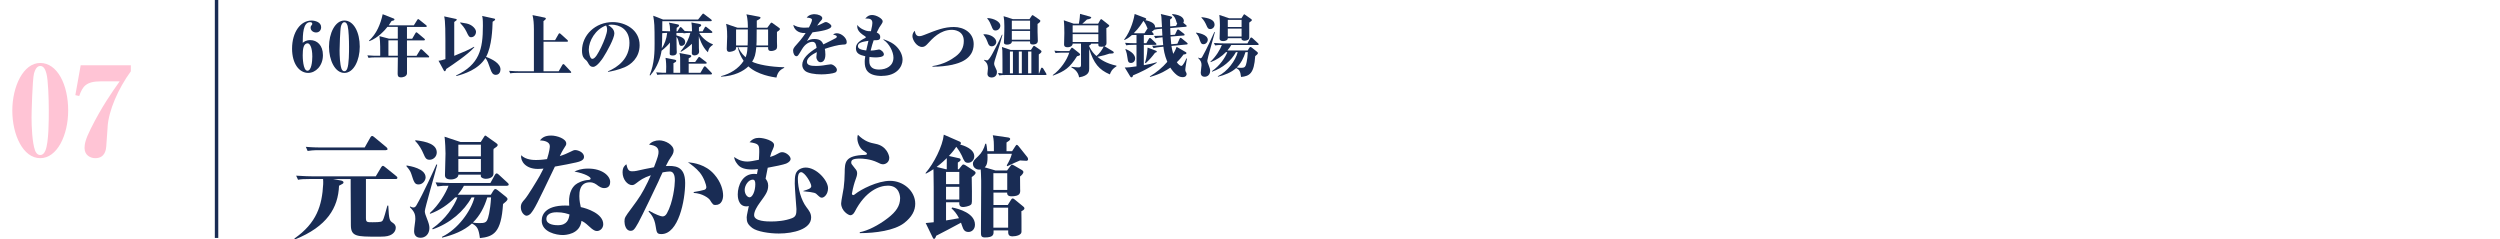 <?xml version="1.0" encoding="UTF-8"?>
<svg id="_レイヤー_2" data-name="レイヤー_2" xmlns="http://www.w3.org/2000/svg" viewBox="0 0 725 69.43">
  <defs>
    <style>
      .cls-1, .cls-2 {
        fill: none;
      }

      .cls-3 {
        fill: #192c54;
      }

      .cls-2 {
        stroke: #192c54;
        stroke-miterlimit: 10;
      }

      .cls-4 {
        fill: #ffc4d5;
      }
    </style>
  </defs>
  <g id="_レイヤー_1-2" data-name="レイヤー_1">
    <g>
      <g>
        <path class="cls-3" d="M89.41,21.15c-2.65,0-4.71-2.69-4.71-7.03,0-4.85,2.5-8.16,5.62-8.16,1.07,0,2.81.46,2.81,1.92,0,.85-.53,1.54-1.47,1.54-.77,0-1.58-.52-1.58-1.39,0-.4.16-.57.36-.81.08-.12.12-.18.12-.3,0-.18-.08-.5-.61-.5-2.1,0-2.14,3.64-2.16,6,.4-.32.99-.79,2.2-.79,1.96,0,3.66,1.5,3.66,4.36,0,3.17-2.18,5.15-4.24,5.15ZM89.24,12.56c-1.25,0-1.45,1.64-1.45,3.49,0,.44.04,4.46,1.37,4.46,1.13,0,1.41-2.57,1.41-4.12,0-2.75-.77-3.82-1.33-3.82Z"/>
        <path class="cls-3" d="M99.87,21.15c-2.75,0-4.46-3.74-4.46-7.59s1.74-7.61,4.46-7.61,4.46,3.43,4.46,7.59c0,3.94-1.76,7.61-4.46,7.61ZM100.86,7.67c-.14-.5-.36-1.23-.99-1.23-.55,0-.83.63-.99,1.17-.26.93-.4,6.34-.4,7.05,0,1.39.1,4,.55,5.27.08.22.32.73.83.73.36,0,.61-.22.83-.73.53-1.31.53-4.83.53-6.38,0-1.8-.1-4.87-.38-5.88Z"/>
        <path class="cls-3" d="M124.17,16.64h-6.14v4.67c-.1.99-1.37,1.13-1.76,1.13-.75,0-.95-.38-.95-1.03,0-.75.06-4.08.06-4.77h-6.38c-1.21,0-1.64.06-2.14.14l-.32-.73c1.23.12,2.61.12,2.81.12h.91v-.95c0-1.01,0-2.38-.06-3.23-.02-.24-.14-1.29-.16-1.51l2.75.73h2.57v-3.41h-3.01c-.75.95-2.61,3.11-5.23,4.14l-.12-.14c2.2-1.98,3.35-4.79,3.98-7.68l3.03,1.19c.18.06.38.14.38.34,0,.26-.28.32-.83.44-.2.32-.38.61-.83,1.25h7.29l.97-1.54c.04-.1.16-.26.3-.26.1,0,.16.06.36.22l1.92,1.54c.12.1.2.18.2.3,0,.18-.18.22-.3.22h-5.45v3.41h1.52l.93-1.6c.06-.12.16-.26.28-.26.08,0,.16.04.38.22l1.9,1.6c.1.08.2.18.2.3,0,.2-.18.22-.3.22h-4.91v4.48h2.77l1.03-1.68c.04-.06.16-.24.3-.24s.28.12.36.2l1.78,1.68c.14.14.2.2.2.32,0,.18-.16.2-.3.2ZM115.37,11.69h-2.73v4.48h2.73v-4.48Z"/>
        <path class="cls-3" d="M129.41,20.01c-.16.53-.28.65-.42.65-.12,0-.2-.08-.26-.18l-1.56-2.87c.53-.02,1.39-.26,2-.46,0-8.64,0-10.93-.36-12.4l3.37.73c.24.06.28.12.28.2,0,.18-.06.22-.73.69v9.82c2.75-1.13,4.3-1.78,5.74-2.63l.08.14c-1.92,2.16-6.28,5.07-8.14,6.3ZM143.79,21.71c-.89,0-1.25-.69-1.62-1.8-.53-1.54-.79-2.3-1.39-3.09-2.06,3.35-6.24,4.67-8.44,5.23l-.08-.16c6.77-3.19,7.78-7.62,7.78-14.4,0-1.94-.08-2.32-.22-2.87l3.49.77c.16.04.28.08.28.24,0,.24-.38.46-.73.67-.06,1.9-.2,7.07-1.9,10.2,1.76.63,4.18,1.88,4.18,3.64,0,.67-.36,1.56-1.35,1.56ZM136.66,10.8c-.63,0-.81-.38-1.39-1.62-.54-1.17-1.41-2.08-1.84-2.54l.08-.14c1.64.24,2.24.38,2.79.65,1.11.55,1.74,1.45,1.74,2.06,0,.85-.59,1.58-1.39,1.58Z"/>
        <path class="cls-3" d="M165.31,21.13h-15.21c-1.21,0-1.64.06-2.14.14l-.32-.73c1.23.12,2.61.12,2.81.12h4.38c0-1.92.02-10.44,0-12.16-.02-1.74-.08-2.73-.4-4.12l3.47.71c.1.02.4.1.4.3,0,.18-.24.38-.69.73v5.51h3.37l.99-1.74c.04-.08.14-.24.3-.24.12,0,.26.14.36.22l1.9,1.72c.06.06.18.16.18.3,0,.18-.16.22-.3.22h-6.79v8.56h4.4l1.03-1.8c.04-.06.16-.28.32-.28.22,0,.28.14.36.22l1.72,1.82c.14.16.2.26.2.32,0,.18-.16.2-.32.2Z"/>
        <path class="cls-3" d="M181.27,19.45c-1.96.83-3.84,1.21-4.91,1.39l-.08-.14c2.95-1.23,6.26-3.74,6.26-8.26,0-4.04-2.97-5.29-5.21-5.29-.46,0-.67.04-.97.12.73.46,1.8,1.15,1.8,2.44,0,1.39-2.12,5.25-3.27,7.03-.2.3-1.74,2.65-2.87,2.65-.85,0-1.13-.5-1.58-1.33-.22-.38-.28-.44-.79-.87-.34-.3-.87-.87-.87-2.52,0-4.48,3.86-8.26,8.91-8.26,3.64,0,7.8,2.22,7.8,6.69,0,3.76-2.69,5.68-4.22,6.34ZM175.76,7.39c-3.07,1.07-5.01,4.48-5.01,6.99,0,.59.24,2.69,1.03,2.69.83,0,1.7-1.66,2.54-3.35.85-1.76,1.74-4,1.74-5.11,0-.71-.16-.99-.3-1.23Z"/>
        <path class="cls-3" d="M205.27,15.13c-1.7-1.53-2.54-4.36-2.61-4.65,0,2.38,0,2.63.02,3.45,0,.16.06.87.06,1.03,0,.75-.73,1.11-1.31,1.11-.24,0-.81-.08-.81-.69,0-.22.04-1.15.04-1.35v-1.33c-.95.89-2.02,1.68-3.17,2.32l-.14-.14c1.76-1.98,2.54-4.06,2.85-5.33-.89,0-1.33.02-1.96.12l-.06-.12h-2.02v.71c1.7.5,2.54.95,2.54,1.96,0,.69-.57,1.09-1.07,1.09-.57,0-.65-.42-.79-1.11-.04-.24-.24-1.07-.67-1.54,0,.93.02,2.89.06,3.76.02.24.04.54.04.69,0,.69-.5.99-1.15.99-.87,0-.91-.26-.91-.59,0-.51.08-2.71.08-3.17-.55.71-1.45,1.6-2.44,2.38-.26,1.72-1.07,4.65-3.29,7.17l-.18-.1c1.45-3.31,1.45-7.13,1.45-9.19,0-5.53-.06-5.96-.4-8.04l2.87,1.11h10.14l1.17-1.47c.14-.16.2-.26.3-.26.08,0,.18.06.38.22l1.92,1.47c.12.08.2.18.2.3,0,.18-.18.22-.32.22h-14.02c0,.34,0,.59-.02,2.85.59.04,2.04.08,2.28.08-.04-1.43-.06-1.68-.34-2.52l2.5.5c.22.04.42.1.42.34s-.2.38-.67.67c-.04.38-.04.55-.06,1.01h.3l.59-.99c.08-.14.2-.24.3-.24s.2.08.34.22l.85.93c.63.06,2,.06,2.12.08-.06-1.76-.06-1.96-.18-2.56l2.34.44c.32.06.5.14.5.36,0,.24-.16.32-.65.61v1.15h1.07l.61-1.11c.1-.16.18-.24.26-.24.1,0,.22.08.38.22l1.37,1.09c.12.08.2.18.2.3,0,.18-.16.22-.3.22h-3.49c.53,1.13,2.32,2.75,3.92,3.27v.2c-.61.42-1.15.77-1.41,2.12ZM206.18,21.59h-13.43c-1.37,0-1.74.06-2.14.12l-.32-.73c1.33.12,2.69.14,2.87.12,0-.24.04-1.49.04-1.76,0-.06,0-1.47-.2-2.56l2.67.52c.24.04.44.14.44.34,0,.26-.22.4-.81.69v2.79h1.96c0-3.21,0-3.86-.02-4.5-.02-.63-.1-.93-.2-1.25l2.93.55c.3.06.5.1.5.34s-.16.36-.75.65v1.07h1.88l.87-1.23c.12-.16.2-.26.28-.26.1,0,.18.08.38.22l1.6,1.23c.08.06.22.18.22.3,0,.16-.08.22-.3.22h-4.93v2.65h3.41l.95-1.64c.08-.14.18-.24.3-.24.1,0,.24.06.36.2l1.56,1.62c.08.08.18.22.18.32,0,.14-.12.22-.3.22ZM192.04,9.63c-.02,1.39-.02,3.15-.12,4.4.77-1.17,1.37-2.73,1.56-4.48-.73,0-1.05.02-1.45.08Z"/>
        <path class="cls-3" d="M225.17,22.5c-1.09-.16-5.49-.79-8.14-3.25-1.41,1.37-4.06,2.81-7.92,2.99v-.16c2.63-.67,5.05-2.14,6.54-4.42-.81-1.23-1.41-2.57-1.7-4h-.48c0,.22-.04.52-.12.67-.3.52-1.51.71-1.82.71-.44,0-.77-.18-.77-.89,0-.52.12-2.97.12-3.53,0-2.3-.18-3.09-.32-3.7l3.35,1.13h2.97c0-.71,0-2.59-.42-3.9l3.64.69c.12.02.46.1.46.28,0,.32-.69.67-1.09.85v2.08h3.05l.85-1.17c.1-.14.24-.32.36-.32s.26.12.36.18l1.84,1.33c.12.08.26.22.26.34,0,.28-.53.65-.87.85-.02,1.66-.02,2.34,0,2.87,0,.2.04,1.05.04,1.23,0,.12,0,.71-.26.95-.36.32-.99.48-1.45.48-.93,0-.91-.55-.89-1.13h-3.43c-.2,2.1-.44,3.05-1.21,4.24,1.64.81,5.21,1.51,9.31,1.6v.16c-.95.5-1.84.97-2.26,2.83ZM213.46,8.54v4.65h3.35c.06-.83.06-1.05.06-4.65h-3.41ZM214.07,13.67c.24.55.79,1.7,2.14,2.95.26-.61.48-1.23.57-2.95h-2.71ZM222.75,8.54h-3.31c-.02,3.82-.02,3.92-.08,4.65h3.39v-4.65Z"/>
        <path class="cls-3" d="M244.35,12.94c-1.15.02-3.47.65-5.15,1.23.06.28.16.85.16,1.64,0,1.7-.73,2.24-1.41,2.24-.73,0-1.21-.89-1.21-1.47,0-.24.12-1.25.14-1.47-1.33.67-2.87,1.66-2.87,2.81,0,.97,1.01,1.21,2.69,1.21.2,0,1.54-.02,3.03-.32.44-.08,1.05-.14,1.19-.16.71,0,1.78.91,1.78,1.58,0,.36-.16.65-.51.81-.67.3-2.57.53-4,.53-1.92,0-3.88-.34-4.69-.99-.57-.46-.85-1.15-.85-1.74,0-1.9,1.8-3.49,4.16-4.95-.1-.77-.24-1.76-1.21-1.76s-2.14.65-3.01,2.12c-1.11,1.84-1.21,2.06-1.62,2.06-.57,0-.97-.85-.97-1.62,0-.42.08-.79,1.09-1.86,1.41-1.49,2.48-3.17,2.54-3.25-2.44.16-3.47-1.35-3.56-2.38.59.36,1.49.83,3.27.83.55,0,.99-.04,1.25-.06.32-.59.89-1.76.89-2.2,0-.53-.91-.61-1.54-.67.73-.95,1.94-.99,2.26-.99,1.05,0,2.26.5,2.26,1.13,0,.34-.2.55-.36.73-.34.34-.42.44-1.13,1.47.38-.12.93-.32,1.84-.81.32-.18.5-.24.69-.24.5,0,1.6.71,1.6,1.17,0,1.05-3.21,1.51-5.47,1.82-.55.81-1.25,1.82-1.6,2.52.65-.42,1.35-.59,2.12-.59,1.8,0,2.24.75,2.63,1.56.57-.3,3.37-1.64,3.6-1.82.16-.12.3-.24.3-.4,0-.34-.32-.42-1.09-.63.34-.26.69-.38,1.11-.38,1.33,0,2.85,1.37,2.85,2.54,0,.75-.46.75-1.19.75Z"/>
        <path class="cls-3" d="M255.82,22.03c-4.5,0-5.05-2.16-5.05-4.1,0-.46,0-.57.16-1.62-1.74-.38-2.71-.87-2.71-2.32,0-.59.08-1.58,2.1-2.67.1-.06.59-.28.67-.34.06-.04.08-.1.08-.18,0-.14-.16-.26-.26-.32-2.18-1.35-2.24-2.26-2.22-3.25.95,1.21,2.36,1.6,2.69,1.7.36.1.46.1,1.29.12.34-1.54.42-1.9.42-2.38,0-1.29-1.03-1.29-1.72-1.29h-.36c.75-.83,1.29-1.03,2-1.03,1.29,0,3.07,1.09,3.07,1.82,0,.2-.06.44-.34.83-.57.81-.77,1.11-1.39,2.42.81.38,1.01.79,1.01,1.29,0,.87-.44.97-1.9.97-.24.65-.63,1.92-.87,2.99.57-.02,1.27-.08,1.86-.22.06-.02.38-.1.53-.1.59,0,1.45.79,1.45,1.43,0,.81-1.76.87-2.48.87s-1.27-.08-1.7-.14c-.04.24-.06.53-.06.99,0,.81,0,2.67,2.85,2.67,2.1,0,4.16-1.05,4.16-3.47,0-1.64-1.21-4.08-2.91-5.17l.06-.14c1.92.69,2.75,1.21,3.45,1.84,1.21,1.09,2.04,2.61,2.04,4.1,0,1.96-1.66,4.67-5.92,4.67ZM248.8,13.37c0,.77.83,1.07,2.4,1.27.24-1.11.44-1.98.65-2.81-1.96.32-3.05.59-3.05,1.54Z"/>
        <path class="cls-3" d="M276.29,18.76c-1.68.36-4,.63-5.88.57v-.16c3.19-.48,5.49-1.86,6.75-2.83,1.5-1.13,2.34-2.48,2.34-4.48,0-3.13-3.09-3.21-3.41-3.21-3.43,0-5.66,2.48-7.19,4.16-.44.48-.89.81-1.49.81-1.54,0-2.81-2-2.81-3.17,0-.83.46-1.29.69-1.52.16,1.09.57,1.56,1.31,1.56.5,0,.97-.18,1.43-.36,3.66-1.45,5.78-2.3,8.62-2.3s5.72,1.64,5.72,4.97c0,4.5-4.54,5.6-6.08,5.94Z"/>
        <path class="cls-3" d="M285.24,9.92c2.28-.06,3.68,1.27,3.68,2.22,0,.69-.59,1.29-1.31,1.29-.79,0-1.01-.63-1.19-1.17-.24-.65-.52-1.35-1.19-2.18v-.16ZM290.72,10.08c-.65,2.44-.87,3.09-1.96,6.56-.16.48-.46,1.43-.46,1.8,0,.4.2.83.32,1.05.48.99.48,1.03.48,1.47,0,1.25-1.03,1.52-1.51,1.52-.73,0-1.23-.38-1.23-1.09,0-.24.14-1.31.14-1.52,0-1.47-.67-2-1.11-2.36l.06-.18c.18.06.5.18.81.18.44,0,1.09-1.13,1.56-1.98.83-1.49,2.18-4.14,2.73-5.45h.16ZM286.38,5.23c1.96.1,3.72,1.13,3.72,2.2,0,.75-.61,1.41-1.39,1.41-.69,0-.85-.42-1.17-1.25-.24-.59-.61-1.56-1.23-2.2l.06-.16ZM301.36,21.27l.51-1.37c.06-.14.14-.28.3-.28.14,0,.28.14.36.26l.79,1.31c.14.22.18.28.18.34,0,.18-.16.22-.32.22h-11.27c-1.21,0-1.64.04-2.14.12l-.34-.71c.14,0,.95.12,1.13.12h.16c0-2.3,0-5.7-.04-6.63-.02-.34-.06-.63-.12-1.03l2.55.87h5.86l.44-.69c.3-.46.34-.5.46-.5.06,0,.1,0,.44.24l1.35.93c.38.26.38.38.38.46,0,.34-.55.69-.79.85v5.51h.12ZM298.56,5.53l.46-.69c.26-.4.28-.44.42-.44.08,0,.12,0,.51.28l1.29.89c.34.24.46.32.46.5,0,.36-.59.73-.81.87v2.28c0,.42.08,2.26.08,2.63,0,1.05-1.21,1.05-1.39,1.05-.91,0-.89-.4-.87-.89h-5.27c.02.73-.87.93-1.33.93-.97,0-.97-.44-.97-.63,0-.24.06-1.33.06-1.56.06-1.25.06-2.44.06-3.19,0-1.47-.06-1.86-.22-2.87l2.67.85h4.85ZM293.75,21.27v-6.32h-.87v6.32h.87ZM293.43,6v2.5h5.29v-2.5h-5.29ZM293.43,8.97v2.55h5.29v-2.55h-5.29ZM296.33,21.27v-6.32h-.87v6.32h.87ZM299.1,21.27v-6.32h-.95v6.32h.95Z"/>
        <path class="cls-3" d="M312.34,16.3c-2.08,3.29-3.45,4.32-6.97,5.62l-.08-.14c2.28-1.6,4.14-4.42,4.79-6.5h-2.5c-.83,0-1.23.08-1.47.12l-.34-.71c.44.04,1.03.12,1.88.12h2.46l.44-.65c.12-.18.24-.34.32-.34.1,0,.26.14.38.22l1.58,1.25c.28.22.4.38.4.5,0,.24-.18.36-.89.52ZM321.85,21.57c-3.15-1.35-4.65-3.17-5.98-7.37v5.68c0,.71-.02,2.08-2.93,2.55-.28-1.72-1.53-2.52-2.26-2.91l.08-.16c.44.06,1.19.18,1.86.18.46,0,.87,0,.87-.69v-6.2h-2.42c.02.46-.47,1.05-1.46,1.05s-1.03-.53-1.03-.81c0-.12.08-2.99.08-3.33,0-1.01-.04-2.79-.16-3.68l2.87.99h1.5c.08-.4.26-1.37.34-2.85l2.85.79c.26.08.4.16.4.28,0,.24-.46.44-1.25.57-.44.42-1.01.95-1.35,1.21h4.59l.58-1.01c.08-.14.2-.32.28-.32s.28.12.44.26l1.68,1.33c.12.08.26.22.26.34,0,.18-.4.44-.85.71,0,.67.04,3.56.04,4.16s-.08.81-.61,1.05l2.42,1.45c.22.12.3.24.3.38,0,.28-.26.3-1.29.34-.89.32-1.62.54-3.45.93.91.73,2.48,1.9,5.53,2.56v.18c-1.39.87-1.7,1.72-1.92,2.36ZM318.52,7.35h-7.45v2.08h7.45v-2.08ZM318.52,9.9h-7.45v2.28h7.45v-2.28ZM319.37,13.55c-.87,0-.87-.24-.85-.89h-2.12c.1.22-.32.42-.53.54v.26c.67,1.41,1.5,2.28,2.1,2.79.81-.63,1.74-1.9,2.12-2.79-.16.04-.36.1-.71.1Z"/>
        <path class="cls-3" d="M340.76,10.02l.57-1.21c.04-.1.16-.26.28-.26s.26.08.38.18l1.33,1.03c.08.06.22.18.22.32,0,.16-.12.2-.28.22l-3.8.3c.06.71.14,1.58.2,2.24l1.78-.16.63-1.41c.06-.12.16-.3.28-.3s.26.1.36.18l1.51,1.23c.12.1.2.2.2.3,0,.16-.14.2-.28.22l-4.42.42c.08.5.18,1.17.51,2.3.63-1.03.79-1.49.99-2.04l2.61,1.51c.16.1.24.16.24.28,0,.4-.65.42-.83.42-.5.67-1.07,1.43-1.96,2.26.4.63,1.01,1.07,1.31,1.07.46,0,1.19-1.52,1.45-2.18l.18.06c-.08.5-.48,2.67-.48,3.13,0,.1,0,.4.06.51.28.54.32.63.32.85s-.14.89-1.15.89c-.69,0-1.23-.28-1.7-.63-.75-.59-1.39-1.37-1.88-2.14-1.15.77-2.69,1.82-5.88,2.71l-.06-.16c1.9-1.13,3.62-2.54,5.07-4.22-.85-2.04-1.05-3.62-1.13-4.4l-.75.08c-.81.08-1.41.14-2.12.34l-.4-.69c.95-.02,1.88-.06,2.83-.16l.38-.04c-.06-.59-.14-1.62-.2-2.26-1.31.1-1.72.22-2.06.3l-.4-.69c.79,0,1.86-.04,2.42-.08-.02-.32-.08-1.74-.1-2.02-1.41.12-1.62.14-2.28.3-.18.22-.42.42-.71.5l.42.53c.08.1.16.22.16.28,0,.18-.16.22-.3.22h-2.57v2.38h.73l.73-1.27c.06-.12.18-.26.3-.26.1,0,.26.1.34.18l1.31,1.25c.14.14.26.24.26.36,0,.2-.18.22-.32.22h-3.35v5.9c1.13-.2,2.59-.5,3.66-.85l.12.14c-2.44,1.66-4.67,2.73-6.91,3.66-.08.32-.16.57-.47.57-.16,0-.3-.16-.36-.28l-1.57-2.59c.97.02,1.49-.04,3.41-.32v-6.24h-.85c-1.21,0-1.64.04-2.14.14l-.32-.73c.93.08,1.88.12,2.81.12h.5v-2.38h-.65c-.22,0-.47.02-.69.02-.99.87-1.58,1.17-2.1,1.43l-.16-.1c2.1-2.71,2.91-6.42,3.07-7.45l2.97,1.13c.18.06.38.16.38.34,0,.02,0,.22-.32.3,1.94.44,2.97,1.09,2.89,2.14.26,0,1.62-.08,2-.1-.04-.48-.14-2.77-.18-3.03-.02-.24-.06-.42-.16-.77l2.89.69c.26.06.38.12.38.3,0,.14,0,.2-.59.63.02,1.35.02,1.58.04,1.98l1.7-.16.34-.67c-.14-.16-.18-.26-.32-.77-.18-.63-.48-1.31-1.15-1.78l.06-.22c2.93.3,3.33,1.45,3.33,2,0,.28-.1.44-.18.53l.79.65c.1.08.22.18.22.3,0,.14-.12.2-.28.22l-4.5.38c0,.3.06,1.92.08,2.02l1.33-.1ZM326.46,14.22c.81.36,2.73,1.25,2.73,2.75,0,.81-.59,1.29-1.21,1.29-.81,0-.89-.63-.95-1.11-.18-1.31-.3-1.96-.67-2.81l.1-.12ZM332.66,8.46s.08-.12.14-.2c-.28-.73-.69-1.58-1.21-2.22-.3.5-1.25,2.08-2.79,3.58.26.02.44.02.47.02h2.63l.75-1.19ZM335.15,14.68c.24.08.32.16.32.26,0,.24-.24.28-.51.36-.85,1.15-1.6,2-2.69,3.01l-.22-.08c.57-1.72.71-3.82.75-4.44l2.36.89Z"/>
        <path class="cls-3" d="M349.01,12.82c-.67,0-.81-.36-1.29-1.86-.14-.48-.46-.91-.85-1.35v-.16c.61.1,3.39.53,3.39,2.12,0,.5-.48,1.25-1.25,1.25ZM350.12,17.57c0,.34.14.69.36,1.25.32.79.46,1.27.46,1.7,0,1.13-.75,1.74-1.57,1.74-.93,0-1.15-.63-1.15-1.19,0-.59.22-1.68.22-2.14,0-.71-.1-1.25-.95-2.08v-.16c.24.12.4.2.61.2.16,0,.36-.06.54-.38,1.17-2,3.21-6.46,3.54-7.27l.14.08c-.32,1.33-2.2,7.72-2.2,8.24ZM350.97,8.44c-.63,0-.77-.34-1.13-1.15-.24-.55-.67-1.43-1.41-2.16v-.16c2.1.24,3.8.75,3.8,2.18,0,.73-.61,1.29-1.27,1.29ZM364.68,13.05h-7.62c-.2.36-.48.85-1.11,1.58h5.88l.4-.65c.12-.2.26-.36.4-.36.16,0,.34.16.46.24l1.37,1.09c.14.12.34.28.34.46,0,.26-.46.61-.79.87-.32,5.07-1.66,5.78-4.1,6.04-.22-1.7-.5-2.1-1.41-2.59-1.47,1.33-3.37,2.04-5.29,2.52l-.04-.14c2.83-1.35,5.15-4.58,5.76-6.99h-.51c-1.31,2.44-3.84,4.61-6.89,5.66l-.08-.14c2.36-1.62,3.88-3.98,4.48-5.53h-.4c-1.25,1.27-2.75,2.3-4.44,2.91l-.08-.12c1.6-1.43,2.87-3.6,3.33-4.85-.85,0-1.21,0-1.96.12l-.34-.71c1.23.1,2.63.12,2.83.12h6.89l.81-1.47c.06-.12.18-.24.3-.24s.3.14.38.22l1.57,1.45c.16.14.2.22.2.3,0,.2-.2.22-.32.22ZM362.32,6.5c-.04.1-.04.3-.04.38v4.04c0,.61-.69.89-1.39.89-.36,0-.71-.18-.81-.34-.06-.1-.04-.3-.04-.4h-3.98c.02.54-.65.85-1.33.85-.73,0-1.05-.28-1.05-.75s.1-3.23.1-3.84c0-1.01-.08-1.86-.1-2.22-.02-.2-.04-.57-.08-.77l2.85.95h3.57l.59-.93c.06-.1.14-.22.22-.22s.2.1.36.22l1.49,1.05c.2.14.36.26.36.4,0,.22-.22.36-.71.69ZM360.06,5.77h-4v2.06h4v-2.06ZM360.06,8.3h-4v2.3h4v-2.3ZM361.19,15.11c-.51,1.7-1.31,3.25-2.55,4.46.28.06.63.1,1.15.1.91,0,1.21-.1,1.45-.65.08-.16.48-1.29.63-3.9h-.67Z"/>
        <path class="cls-3" d="M114.74,51.91h-8.62v11.24c0,1.3.26,1.3,1.94,1.3,2.43,0,2.69-.16,2.95-.55.29-.45.84-2.46,1.33-4.28h.26c.19,4.24.42,4.41,1.3,4.99.39.29.87.62.87,1.46,0,.45-.23,1.56-1.68,2.17-.94.39-1.94.39-3.76.39-5.8,0-7.58,0-7.58-3.34,0-3.63-.06-7.26-.06-10.88v-2.49h-5.15l2.3.42c.39.06.78.26.78.55,0,.32-.29.45-1.3.97-.26,6.38-3.43,11.82-12.8,15.58l-.16-.26c6.51-4.54,8.03-9.62,8.36-15.78.03-.58,0-.88-.03-1.49h-3.76c-2.01,0-2.69.06-3.5.23l-.55-1.2c2.01.16,4.31.19,4.63.19h18.46l1.55-2.59c.13-.19.29-.45.52-.45.19,0,.45.23.58.32l3.3,2.66c.19.16.32.29.32.49,0,.29-.26.36-.52.36ZM111.89,43.55h-19.18c-1.98,0-2.69.1-3.5.23l-.52-1.2c2.01.19,4.28.19,4.6.19h12.47l1.65-2.92c.06-.13.26-.42.52-.42.13,0,.29.06.58.32l3.56,2.95c.16.16.32.36.32.52,0,.29-.29.32-.52.32Z"/>
        <path class="cls-3" d="M121.39,53.49c-1.1,0-1.33-.58-2.11-3.05-.23-.78-.75-1.49-1.39-2.2v-.26c1,.16,5.54.88,5.54,3.47,0,.81-.78,2.04-2.04,2.04ZM123.2,61.27c0,.55.23,1.13.58,2.04.52,1.3.75,2.07.75,2.79,0,1.85-1.23,2.85-2.56,2.85-1.52,0-1.88-1.04-1.88-1.94,0-.97.36-2.75.36-3.5,0-1.17-.16-2.04-1.56-3.4v-.26c.39.19.65.32,1,.32.26,0,.58-.1.87-.62,1.91-3.27,5.25-10.56,5.8-11.89l.23.13c-.52,2.17-3.6,12.63-3.6,13.48ZM124.59,46.33c-1.04,0-1.26-.55-1.85-1.88-.39-.91-1.1-2.33-2.3-3.53v-.26c3.43.39,6.22,1.23,6.22,3.56,0,1.2-1,2.11-2.07,2.11ZM147.01,53.88h-12.47c-.32.58-.78,1.39-1.81,2.59h9.62l.65-1.07c.19-.32.42-.58.65-.58.26,0,.55.26.75.39l2.23,1.78c.23.19.55.45.55.75,0,.42-.75,1-1.3,1.43-.52,8.29-2.72,9.46-6.71,9.88-.36-2.79-.81-3.43-2.3-4.24-2.4,2.17-5.51,3.34-8.65,4.11l-.06-.23c4.63-2.2,8.42-7.48,9.43-11.44h-.84c-2.14,3.98-6.28,7.55-11.27,9.26l-.13-.23c3.85-2.66,6.35-6.51,7.32-9.04h-.65c-2.04,2.07-4.5,3.76-7.26,4.76l-.13-.19c2.62-2.33,4.7-5.9,5.44-7.94-1.39,0-1.98,0-3.21.19l-.55-1.17c2.01.16,4.31.19,4.63.19h11.27l1.33-2.4c.1-.19.29-.39.49-.39s.49.23.62.36l2.56,2.36c.26.23.32.36.32.49,0,.32-.32.36-.52.36ZM143.16,43.16c-.06.16-.06.49-.06.62v6.61c0,1-1.13,1.46-2.27,1.46-.58,0-1.17-.29-1.33-.55-.1-.16-.06-.49-.06-.65h-6.51c.03.87-1.07,1.39-2.17,1.39-1.2,0-1.72-.45-1.72-1.23s.16-5.28.16-6.28c0-1.65-.13-3.05-.16-3.63-.03-.32-.06-.94-.13-1.26l4.67,1.55h5.83l.97-1.52c.1-.16.23-.36.36-.36s.32.16.58.36l2.43,1.72c.32.23.58.42.58.65,0,.36-.36.58-1.17,1.13ZM139.46,41.96h-6.54v3.37h6.54v-3.37ZM139.46,46.11h-6.54v3.76h6.54v-3.76ZM141.31,57.25c-.84,2.79-2.14,5.31-4.18,7.29.45.1,1.04.16,1.88.16,1.49,0,1.98-.16,2.36-1.07.13-.26.78-2.11,1.04-6.38h-1.1Z"/>
        <path class="cls-3" d="M166.91,47.14c-1.88.42-2.92.62-5.99,1.17-5.28,11.01-5.86,12.25-7.06,13.67-.13.13-.62.58-1.17.58s-1.65-.91-1.65-2.46c0-1.07.49-1.59,1.13-2.3.81-.88,3.53-5.35,4.37-6.84.58-1.07.84-1.62,1.07-2.07-.36.03-.87.1-1.62.1-3.53,0-5.09-2.2-4.86-3.98,1.36,1.39,3.66,1.39,4.34,1.39,1.56,0,2.92-.23,3.17-.26.71-2.24.81-3.37.81-3.76,0-1.2-1.49-1.62-2.88-1.68.62-.68,1.3-1.39,3.27-1.39,1.65,0,4.37.91,4.37,2.3,0,.45-.06.49-.87,1.75q-.36.55-1,1.91c1.26-.39,2.24-.84,2.62-1.04,1.3-.62,1.43-.71,1.85-.71.78,0,2.56.62,2.56,1.98,0,1.07-1.39,1.39-2.46,1.65ZM175.2,54.56c-.78,0-1.49-.52-1.65-.62-.75-.58-1.39-1.07-2.49-1.07-3.05,0-3.05,3.05-3.05,3.98,0,1.43.26,2.46.42,3.21,1.75.36,6.51,1.88,6.51,4.96,0,1.2-.94,1.98-1.81,1.98-.49,0-1.04-.16-2.27-1.33-1.2-1.13-1.68-1.36-2.23-1.62-.45,3.95-4.73,4.11-5.47,4.11-1.75,0-6.06-.81-6.06-4.18,0-2.04,1.52-4.7,7.97-4.34-.1-1.39-.23-4.31,1.78-6.06.65-.55,2.17-1.3,3.79-1.39.39-.03.65-.13.65-.42,0-.39-1.46-1.43-4.7-2.01.81-.39,1.91-.87,3.98-.87,4.11,0,6.38,2.14,6.38,3.85,0,.58-.13,1.81-1.75,1.81ZM161.4,61.56c-.42,0-2.95,0-2.95,1.94,0,1.81,2.92,1.81,3.34,1.81,2.72,0,3.17-1.75,3.37-3.11-.58-.19-1.75-.65-3.76-.65Z"/>
        <path class="cls-3" d="M191.79,67.88c-1.3,0-1.36-.45-1.65-2.3-.36-2.43-1.36-3.5-2.07-4.24l.16-.23c1.75,1.04,3.43,1.65,3.85,1.65.62,0,.97-.29,1.33-.91,1.78-3.14,2.3-8.07,2.3-9.43,0-.74,0-2.69-1.49-2.69-.45,0-1.26.1-2.07.26-.23.42-1.07,2.3-1.23,2.69-.55,1.2-4.73,9.95-5.8,11.89-1.17,2.11-1.49,2.36-2.27,2.36-1.39,0-1.75-1.85-1.75-2.69,0-1.1.13-1.3,2.01-3.82,2.43-3.27,3.08-4.28,4.76-7.68.26-.55.55-1.17.87-1.91-2.27.78-2.95,1.33-4.31,2.36-.26.19-.62.49-1.13.49-1.33,0-2.75-1.65-2.75-3.69,0-1.49.58-1.94,1.1-2.36.32,1.49.68,2.04,1.62,2.04.42,0,.97-.03,1.36-.13,1.13-.23,3.56-.81,5.02-1.04,1.17-3.04,1.33-3.66,1.33-4.5,0-1.68-1.72-1.91-2.75-2.07.71-.84,1.81-1.23,2.95-1.23,1.81,0,4.18,1.33,4.18,2.95,0,.71-.39,1.36-.87,2.04-.52.75-.62.94-1.39,2.46,2.36-.1,5.6-.23,5.6,4.89s-1.94,14.84-6.9,14.84ZM207.53,59.45c-.71,0-.81-.13-1.68-1.49-.32-.49-2.17-1.91-4.67-2.01v-.26c.94-.13,2.66-.49,3.11-.65.39-.13.55-.45.55-.81,0-.49-.65-2.66-1.91-4.21-1.1-1.33-2.53-2.33-3.43-2.98,1.68.19,5.09.62,7.61,3.5,2.01,2.27,2.59,4.66,2.59,6.15,0,1-.39,2.75-2.17,2.75Z"/>
        <path class="cls-3" d="M238.31,57.32c-.39,0-.52-.1-1.59-1.1-.29-.26-.71-.36-1.68-.52-.49-.06-1.36-.16-2.07-.23v-.1c1.33-.42,2.3-.71,2.3-1.39,0-.91-1.88-4.05-2.95-4.05-.88,0-.94,1.46-.94,1.91,0,2.82.97,6.22,2.46,8.2.81,1.07,1.39,1.81,1.39,3.05,0,3.34-5.09,4.63-9.36,4.63-2.85,0-6.32-.58-7.68-1.59-1.39-1.07-1.65-1.75-1.65-3.14,0-.52.55-2.79.62-3.24-.45.1-.62.1-.68.1-2.53,0-2.53-3.01-2.53-3.47,0-2.59,1.36-5.96,4.76-5.96.32,0,.55.03.81.06.16-.87.23-1.1.26-1.46-.75.1-1.1.13-1.68.13-2.14,0-3.24-.49-3.92-1.17-.23-.23-1.23-1.33-1.26-2.46.58.42,1.81,1.33,3.82,1.33.81,0,1.88-.23,3.34-.52.03-.68.1-1.52.1-2.24,0-2.07-.03-2.43-2.82-2.85.87-.94,1.65-1.26,2.75-1.26,1.46,0,4.37.84,4.37,2.04,0,.39-.13.78-.32,1.17-.45.97-.55,1.17-.84,2.33,1.33-.42,1.52-.55,2.72-1.2.26-.13.49-.19.78-.19,1.13,0,2.46,1.13,2.46,1.98,0,.39-.39.94-1.3,1.33-.81.32-3.47.87-5.34,1.2-.49,2.43-.52,2.69-.62,3.17.29.42.75,1,.75,1.98,0,1.68-.65,2.56-2.4,4.96-.81,1.1-1.68,2.53-1.68,3.63,0,1.85,3.82,1.85,4.99,1.85,1.59,0,3.95-.16,6.03-.97,1.1-.45,1.26-1.13,1.26-2.62,0-.1-.49-6.22-.49-7.39,0-2.17.13-3.21,1.1-3.98.42-.32,1.2-.68,2.04-.68,3.21,0,6.51,3.76,6.51,5.99,0,1.75-1.1,2.75-1.81,2.75ZM218.29,52.1c-1.26,0-2.33,1.68-2.33,2.95,0,1.33.81,2.17,1.43,2.17.81,0,1.65-1.75,1.65-3.82,0-.91-.23-1.3-.75-1.3Z"/>
        <path class="cls-3" d="M262.13,64.73c-2.79,2.11-8.2,2.88-12.8,2.88v-.26c2.27-.45,5.31-1.91,8.2-4.15,2.33-1.81,3.5-3.5,3.5-5.73,0-.42-.13-3.63-3.53-3.63-2.49,0-6.54,1.52-9.65,7.61-.39.75-.91.97-1.23.97-.65,0-2.69-1.33-2.69-3.43,0-.75.68-3.89.74-4.54.16-1.3.29-2.95.29-4.31.03-3.11.03-5.05,5.9-5.22.13,0,.55-.03.55-.32,0-.23-.1-.29-1.13-.97-.94-.65-1.65-2.3-1.65-3.5,0-.49.06-.75.16-1.04,1.98,1.94,3.47,2.3,5.12,2.62,3.27.62,3.98,3.43,3.98,4.05,0,1.33-1.1,1.88-1.81,1.88-.55,0-.97-.23-1.55-.52-2.2-1.07-4.47-1.13-5.18-1.13-2.11,0-2.49.45-2.49,1.13,0,.36.03.42,1,1.62.49.58.71.87.71,1.52s-.23,1.2-.71,2.56c-.32.94-.81,3.11-.81,3.37,0,.32.36.39.39.39.19,0,.49-.23.58-.32,1.65-1.33,6.45-3.82,10.11-3.82,3.89,0,7.29,2.98,7.29,6.64,0,1.94-.91,3.82-3.27,5.64Z"/>
        <path class="cls-3" d="M281.8,51.36c0,.36.06,3.21.06,4.15,0,2.98.07,3.5-.26,3.82-.55.55-2.07.71-2.3.71-1.17,0-1.13-.87-1.1-1.39h-3.85v5.28c.62-.1,1.65-.26,3.76-.65-.71-1.39-1.42-2.17-2.17-2.85l.19-.26c1.98.39,6.61,1.68,6.61,4.99,0,1.39-.97,2.11-1.88,2.11-1.1,0-1.49-.65-1.85-1.78-.16-.45-.23-.68-.32-.91-3.73,2.01-3.85,2.07-7.19,3.79-.19.62-.42.91-.62.91-.13,0-.26-.1-.42-.45l-2.01-4.15c.84-.06,1.75-.16,2.33-.23,0-9.78,0-12.54-.06-14.71,0-.32-.03-.52-.03-.68-1.07.75-1.75,1.07-2.24,1.33v-.26c2.36-2.72,4.92-7.74,5.25-11.08l4.6,2.01c.19.06.36.23.36.45s-.13.32-.23.39c.91.26,4.11,1.23,4.11,3.43,0,1.04-.81,1.88-1.78,1.88s-1.13-.45-1.85-2.11c-.29-.62-.81-1.52-1.59-2.53-.29.45-.81,1.23-2.14,2.66l3.01.68c.26.06.39.26.39.42s-.1.32-.23.42c-.07.06-.52.32-.58.39v1.94h.29l.78-.97c.16-.19.32-.42.55-.42.16,0,.45.16.58.23l2.59,1.68c.13.1.36.26.36.52,0,.45-.75.97-1.13,1.23ZM274.57,47.57v-1.72c-.65.62-1.49,1.46-2.95,2.56l2.75.68h.19v-1.52ZM278.2,49.87h-3.85v3.53h3.85v-3.53ZM278.2,54.17h-3.85v3.69h3.85v-3.69ZM297.61,46.63c-.29,0-1.46-.06-1.81-.1-1.52.65-1.75.75-3.69,1.68l-.16-.26c.71-1.2,1.17-2.11,1.49-3.34h-7.09c.19,2.98-.39,3.53-.78,3.92l3.14.91h3.34l.94-1.26c.16-.23.36-.45.49-.45s.52.23.71.32l2.17,1.26c.16.1.42.29.42.58,0,.45-.58,1-.97,1.3,0,.45.03,3.34.03,3.63.07,1.13.1,2.11-2.59,2.11-.58,0-1.26-.23-1.17-1.07h-3.98v3.6h4.15l.78-1.26c.29-.49.39-.65.68-.65.13,0,.26.06.62.36l2.33,1.91c.16.13.42.32.42.62,0,.39-.58.68-.88.81,0,.62.03,2.07.03,2.62v3.37c0,.91-1.49,1.3-2.62,1.3-1.29,0-1.26-.84-1.23-1.72h-4.24c.03,1.13.07,2.04-2.53,2.04-1.2,0-1.13-.68-1.13-1.72v-.94c0-3.27.06-8.52.06-11.79v-2.04c0-1.49-.13-3.08-.13-3.21-.13,0-.26.03-.45.03-.97,0-1.81-.71-1.81-1.68,0-.78.39-1.13,1.52-2.2,1.07-1,1.72-2.24,2.07-3.63h.26c.1.45.19.84.32,2.17h1.91c0-2.69,0-3.17-.32-4.63l4.47.65c.36.06.58.23.58.45,0,.32-.49.65-1.07,1v2.53h1.62l.97-1.49c.13-.19.26-.36.39-.36.16,0,.42.26.52.39l2.56,3.21c.13.16.19.45.19.58,0,.32-.23.45-.52.45ZM292.1,50.22h-4.02v4.86h4.02v-4.86ZM292.36,60.23h-4.28v5.8h4.28v-5.8Z"/>
      </g>
      <g>
        <path class="cls-4" d="M11.67,45.87c-5,0-8.1-6.8-8.1-13.79s3.17-13.82,8.1-13.82,8.1,6.23,8.1,13.79c0,7.16-3.2,13.82-8.1,13.82ZM13.47,21.36c-.25-.9-.65-2.23-1.8-2.23-1.01,0-1.51,1.15-1.8,2.12-.47,1.69-.72,11.52-.72,12.81,0,2.52.18,7.27,1.01,9.57.14.4.58,1.33,1.51,1.33.65,0,1.12-.4,1.51-1.33.97-2.38.97-8.78.97-11.59,0-3.28-.18-8.85-.68-10.69Z"/>
        <path class="cls-4" d="M31.22,36.73l-.4,5.65c-.07.83-.25,3.49-3.2,3.49-1.33,0-3.1-.79-3.1-2.95,0-1.12.25-2.48,1.76-5.51,3.2-6.44,6.26-10.76,8.42-13.82h-5.47c-4.28,0-5.29,1.48-6.26,4.25l-1.12-.25,1.55-8.67h14.54v1.76c-3.67,5.04-6.41,11.34-6.73,16.05Z"/>
      </g>
      <line class="cls-2" x1="62.8" x2="62.8" y2="69"/>
    </g>
    <rect class="cls-1" y="22.6" width="725" height="42"/>
  </g>
</svg>
